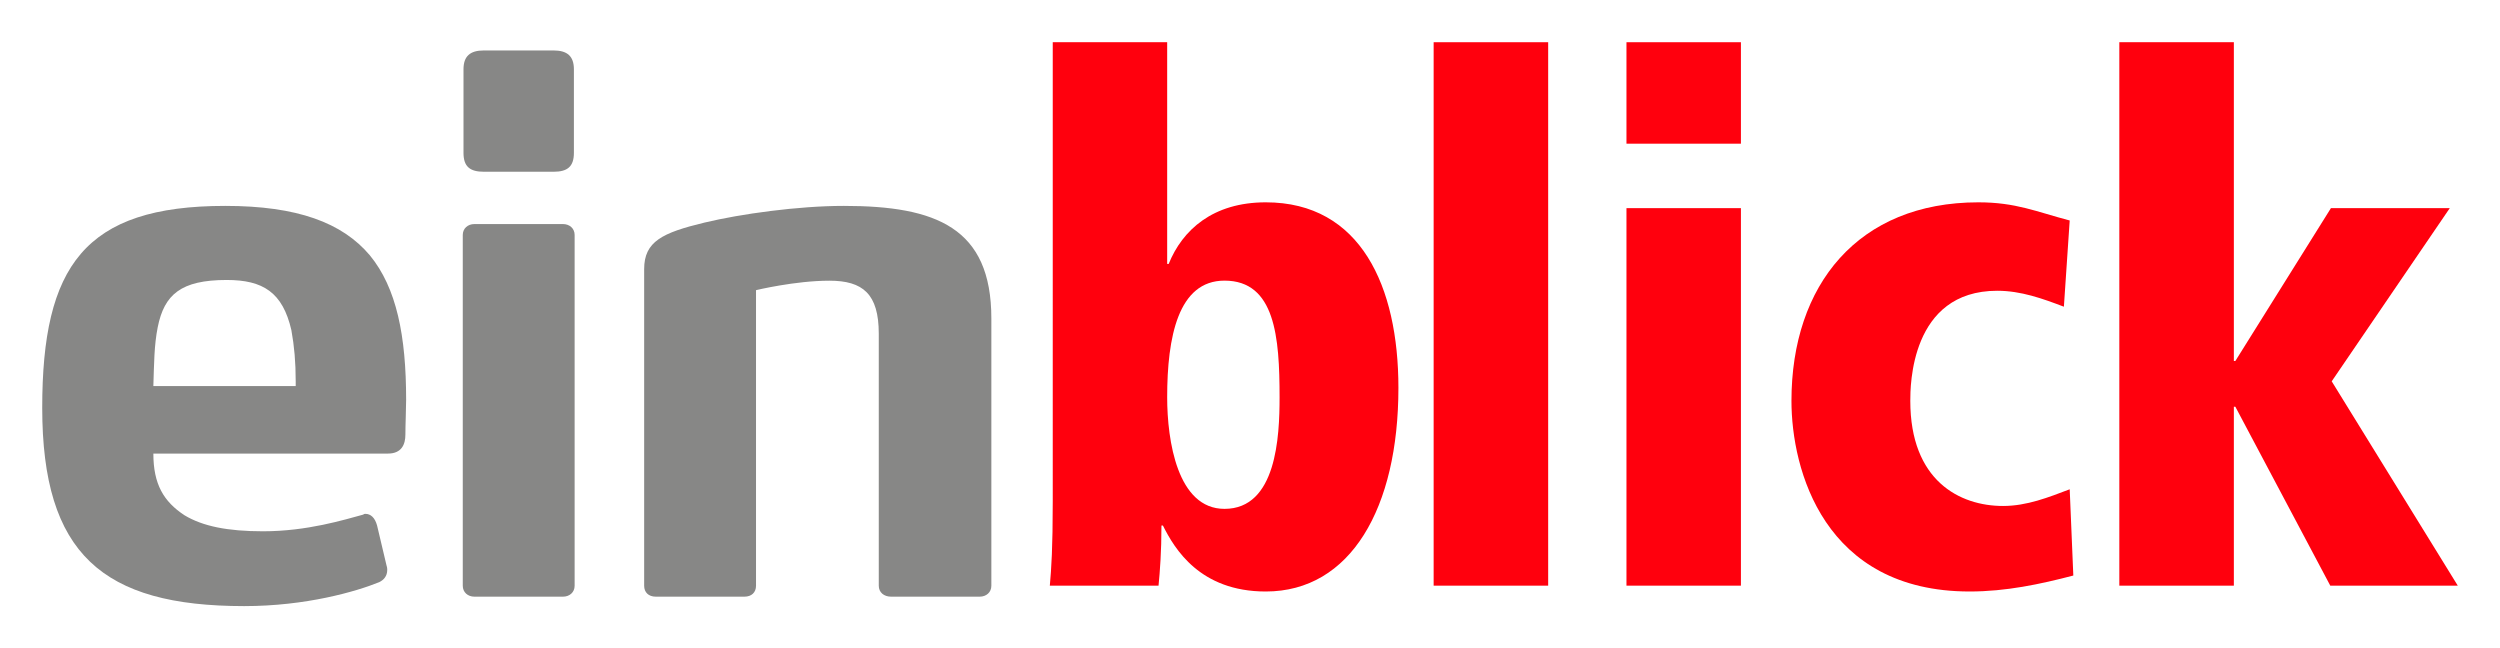 <?xml version="1.0" encoding="UTF-8" standalone="no"?>
<svg
   xmlns:dc="http://purl.org/dc/elements/1.1/"
   xmlns:cc="http://creativecommons.org/ns#"
   xmlns:rdf="http://www.w3.org/1999/02/22-rdf-syntax-ns#"
   xmlns:svg="http://www.w3.org/2000/svg"
   xmlns="http://www.w3.org/2000/svg"
   xmlns:sodipodi="http://sodipodi.sourceforge.net/DTD/sodipodi-0.dtd"
   xmlns:inkscape="http://www.inkscape.org/namespaces/inkscape"
   version="1.1"
   id="Ebene_1"
   x="0px"
   y="0px"
   width="592.092"
   height="153.549"
   viewBox="0 0 592.092 153.549"
   enable-background="new 0 0 858.789 133.548"
   xml:space="preserve"
   sodipodi:docname="einblick logo.svg"
   inkscape:version="1.0.2 (e86c870879, 2021-01-15, custom)"><defs
   id="defs87" /><sodipodi:namedview
   pagecolor="#ffffff"
   bordercolor="#666666"
   borderopacity="1"
   objecttolerance="10"
   gridtolerance="10"
   guidetolerance="10"
   inkscape:pageopacity="0"
   inkscape:pageshadow="2"
   inkscape:window-width="1680"
   inkscape:window-height="988"
   id="namedview85"
   showgrid="false"
   fit-margin-top="10"
   fit-margin-left="10"
   fit-margin-right="10"
   fit-margin-bottom="10"
   inkscape:zoom="0.87030908"
   inkscape:cx="464.32048"
   inkscape:cy="162.00144"
   inkscape:window-x="-8"
   inkscape:window-y="-8"
   inkscape:window-maximized="1"
   inkscape:current-layer="g82" />
<g
   id="g82"
   transform="translate(10,10)">
	
	<g
   id="einblick_Logo">
		<g
   id="g79">
			<path
   fill="#878786"
   d="m 86.012,92.949 c 0,2.242 -0.857,4.474 -4.125,4.474 H 26.321 c 0,7.226 2.408,11.358 7.398,14.626 4.296,2.582 10.147,3.78 18.579,3.78 10.492,0 19.264,-2.747 23.742,-3.954 0.167,-0.174 0.343,-0.174 0.512,-0.174 1.207,0 2.235,0.86 2.755,2.759 l 2.236,9.457 c 0.171,0.515 0.171,0.859 0.171,1.033 0,1.546 -0.861,2.409 -1.894,2.923 -5.503,2.238 -17.375,5.676 -31.996,5.676 C 14.277,133.548 0,121.167 0,86.587 0,53.04 9.983,38.763 43.351,38.763 c 17.028,0 27.698,3.955 34.235,11.697 6.362,7.744 8.601,19.098 8.601,34.238 0,2.059 -0.175,5.847 -0.175,8.251 z M 60.035,80.392 c 0,-4.642 -0.34,-8.429 -1.029,-12.215 -2.064,-8.94 -6.708,-11.869 -15.311,-11.869 -10.838,0 -14.794,3.446 -16.341,11.183 -0.86,4.301 -0.86,8.773 -1.034,13.938 h 33.714 v -1.037 z"
   id="path63" />
			<path
   fill="#878786"
   d="m 123.338,131.313 h -20.986 c -1.545,0 -2.751,-1.033 -2.751,-2.578 V 45.642 c 0,-1.543 1.206,-2.576 2.751,-2.576 h 20.986 c 1.553,0 2.755,1.033 2.755,2.576 v 83.093 c 0,1.545 -1.201,2.578 -2.755,2.578 z M 121.104,30.677 h -16.512 c -3.274,0 -4.819,-1.201 -4.819,-4.471 V 6.421 c 0,-3.095 1.545,-4.473 4.819,-4.473 h 16.512 c 3.268,0 4.817,1.378 4.817,4.473 v 19.786 c -0.001,3.269 -1.549,4.47 -4.817,4.47 z"
   id="path65" />
			<path
   fill="#878786"
   d="m 222.036,131.313 h -20.987 c -1.718,0 -2.923,-1.033 -2.923,-2.578 V 69.04 c 0,-9.458 -3.786,-12.561 -11.694,-12.561 -8.09,0 -17.379,2.241 -17.379,2.241 v 70.015 c 0,1.545 -1.028,2.578 -2.75,2.578 h -20.988 c -1.721,0 -2.754,-1.033 -2.754,-2.578 V 53.731 c 0,-6.539 4.301,-8.604 14.28,-11.013 8.599,-2.062 22.188,-3.955 33.025,-3.955 21.852,0 34.924,5.161 34.924,26.664 v 63.308 c 0,1.545 -1.203,2.578 -2.754,2.578 z"
   id="path67" />
			<path
   fill="#ff000d"
   d="m 239.329,0 h 27.101 v 52.51 h 0.356 c 3.254,-8.057 10.48,-14.592 22.988,-14.592 22.486,0 31.422,19.919 31.422,43.938 0,28.498 -11.333,48.233 -31.422,48.233 -15.597,0 -21.612,-10.13 -24.352,-15.619 h -0.348 c 0,6.175 -0.354,10.813 -0.692,14.236 h -25.745 c 0.36,-4.113 0.692,-8.747 0.692,-20.083 z m 40.674,56.463 c -10.983,0 -13.573,13.385 -13.573,27.622 0,10.293 2.424,26.433 13.573,26.433 12.342,0 13.047,-17.16 13.047,-26.433 0,-14.237 -1.04,-27.622 -13.047,-27.622 z"
   id="path69" />
			<path
   fill="#ff000d"
   d="m 329.539,0 h 27.125 v 128.706 h -27.125 z"
   id="path71" />
			<path
   fill="#ff000d"
   d="m 375.208,0 h 27.106 v 24.03 h -27.106 z m 0,39.296 h 27.106 v 89.409 h -27.106 z"
   id="path73" />
			<path
   fill="#ff000d"
   d="m 481.038,126.308 c -7.895,2.065 -15.967,3.78 -24.553,3.78 -34.493,0 -42.201,-28.843 -42.201,-45.148 0,-27.455 15.789,-47.022 44.269,-47.022 8.917,0 13.739,2.234 21.63,4.302 l -1.378,20.42 c -4.987,-1.896 -10.127,-3.776 -15.78,-3.776 -20.596,0 -20.596,22.653 -20.596,26.077 0,18.876 11.657,24.893 21.97,24.893 5.661,0 10.799,-2.066 15.784,-3.953 z"
   id="path75" />
			<path
   fill="#ff000d"
   d="m 491.934,0 h 27.125 v 75.5 h 0.351 l 22.639,-36.204 h 28.147 l -27.962,41.013 29.858,48.396 H 541.897 L 519.41,86.323 h -0.351 v 42.382 h -27.125 z"
   id="path77" />
		</g>
	</g>
</g>
</svg>
